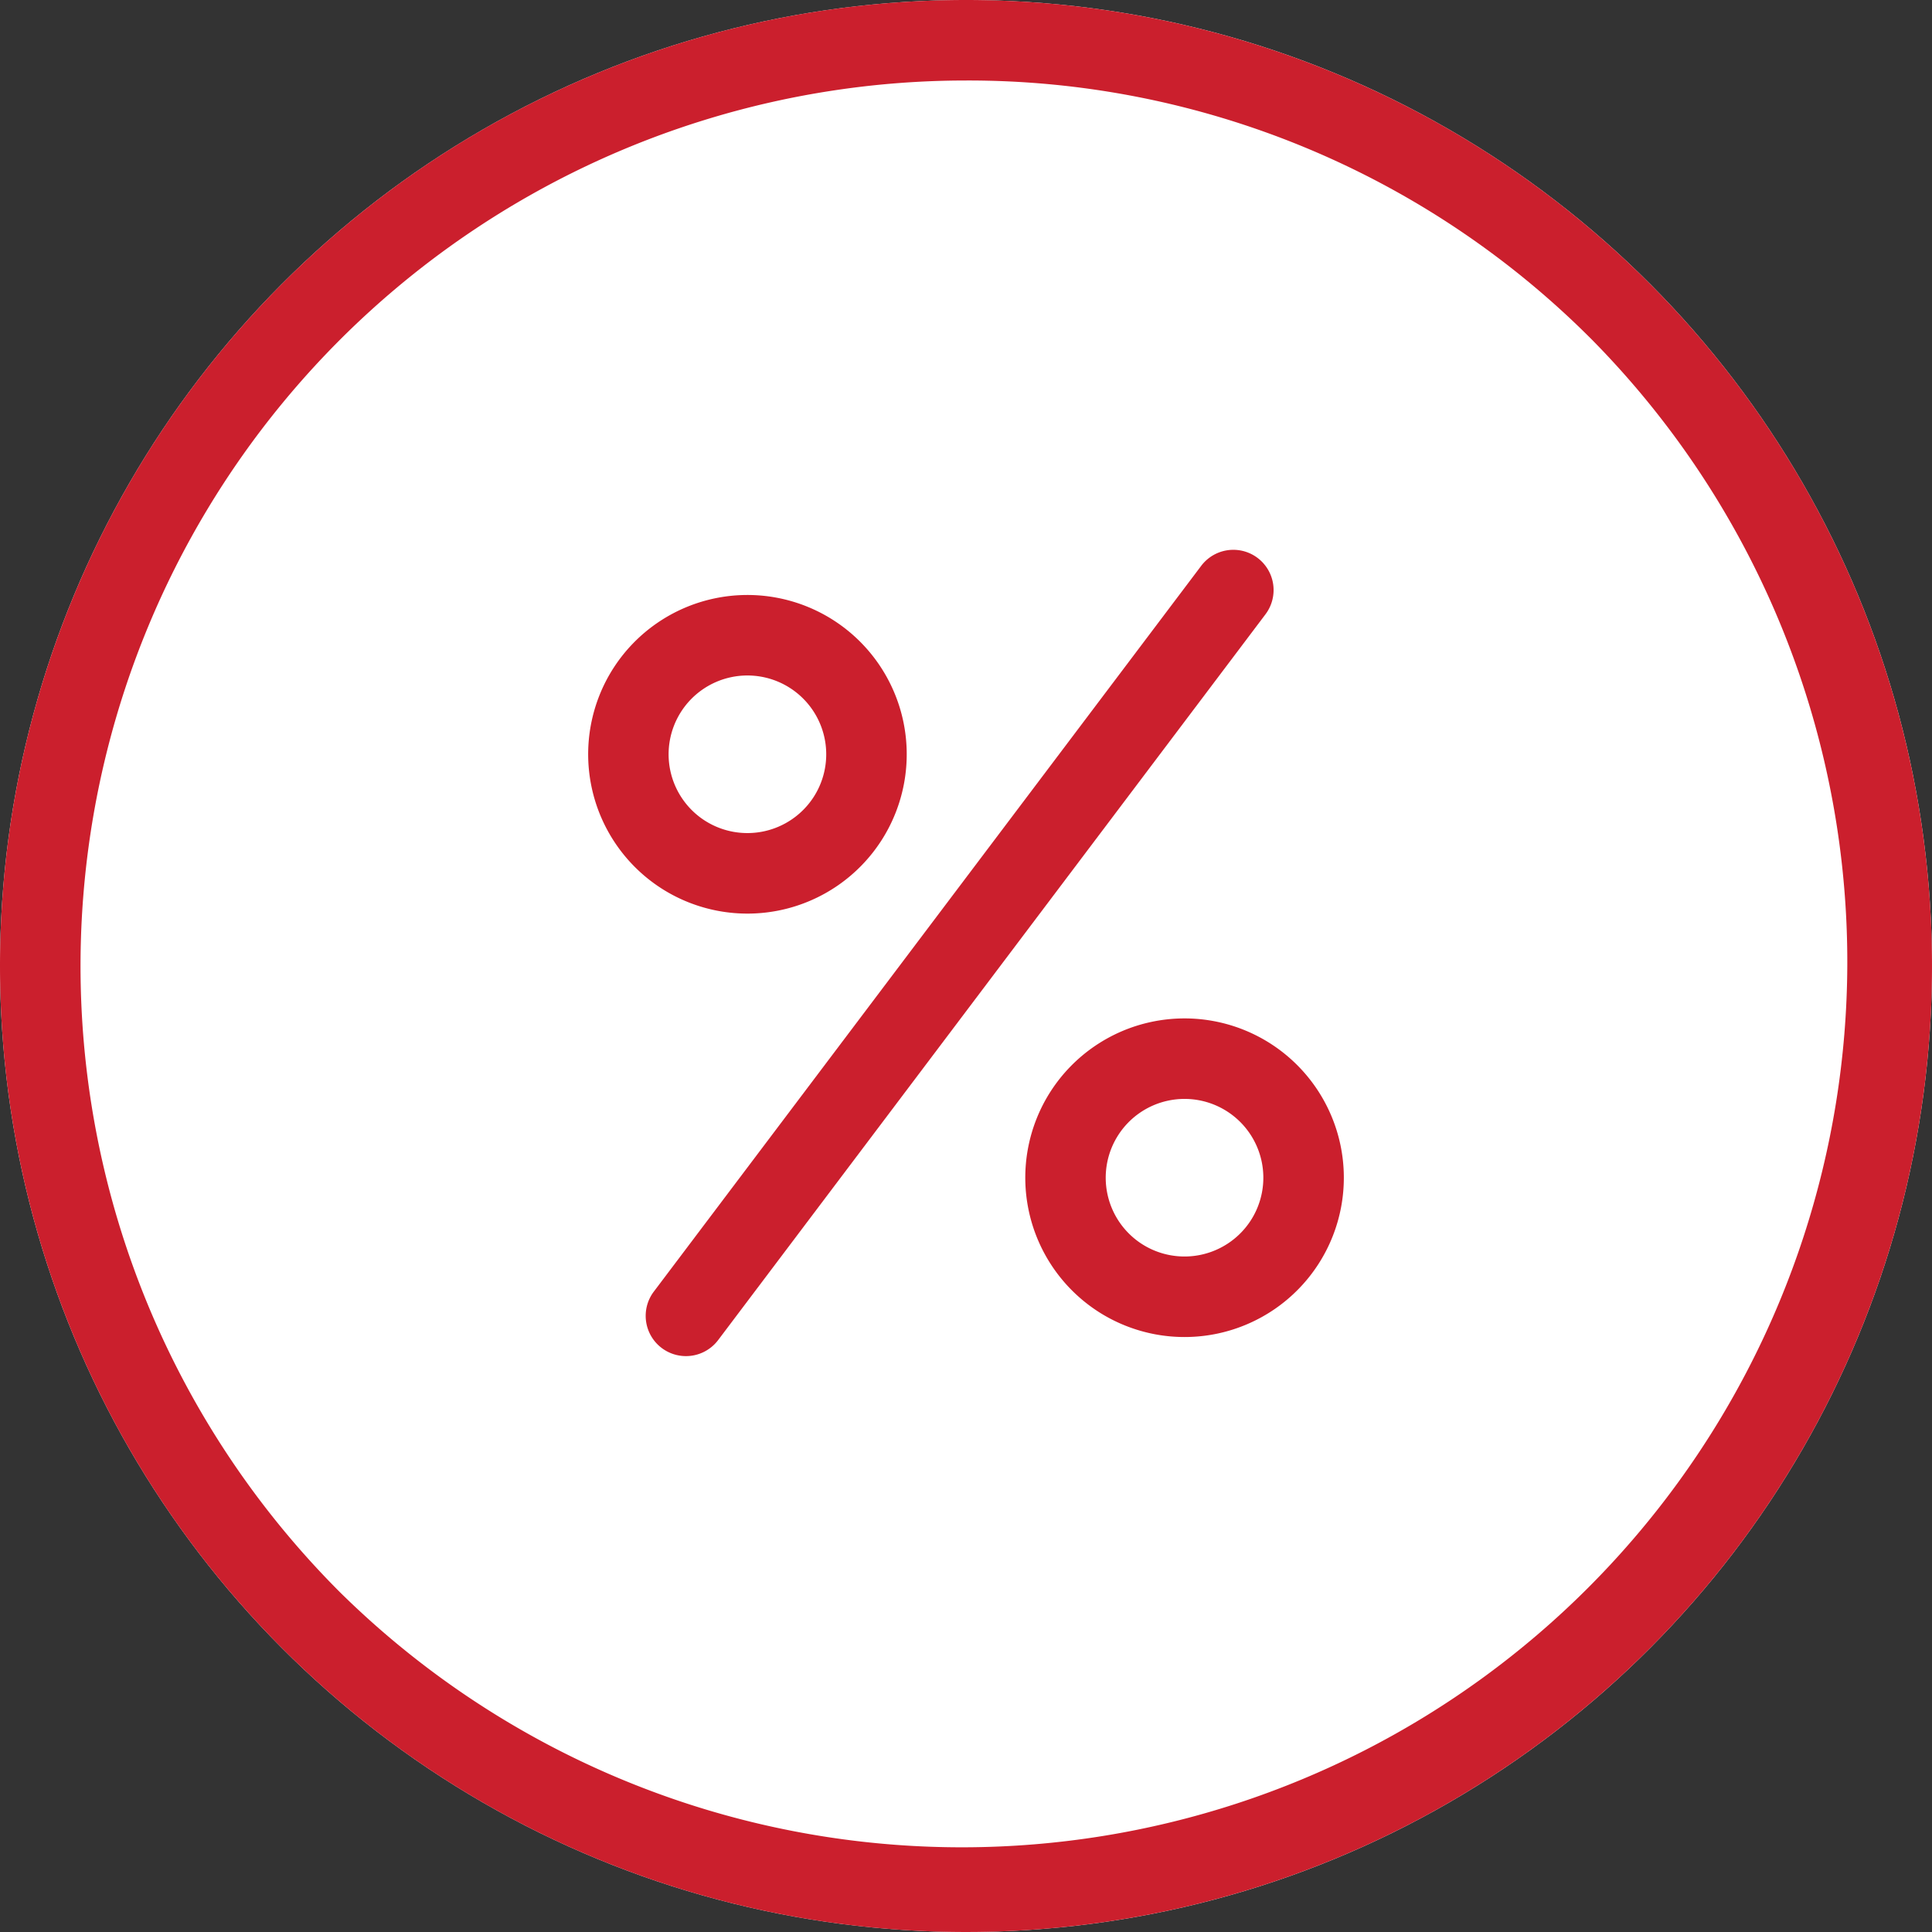 <svg xmlns="http://www.w3.org/2000/svg" width="24" height="24" viewBox="0 0 24 24">
  <rect x="0" y="0" width="24" height="24" fill="#333333" stroke="none"/>
  <g id="グループ_11554" data-name="グループ 11554" transform="translate(-1050 -81)">
    <circle id="楕円形_257" data-name="楕円形 257" cx="12" cy="12" r="12" transform="translate(1050 81)" fill="#fff"/>
    <path id="楕円形_257_-_アウトライン" data-name="楕円形 257 - アウトライン" d="M12,1A11,11,0,0,0,4.222,19.778,11,11,0,0,0,19.778,4.222,10.928,10.928,0,0,0,12,1m0-1A12,12,0,1,1,0,12,12,12,0,0,1,12,0Z" transform="translate(1050 81)" fill="#cb1f2d"/>
    <g id="グループ_11552" data-name="グループ 11552" transform="translate(1057.239 88.324)">
      <g id="グループ_9363" data-name="グループ 9363" transform="translate(0 0)">
        <g id="グループ_9362" data-name="グループ 9362" transform="translate(0)">
          <g id="グループ_9361" data-name="グループ 9361">
            <g id="グループ_9360" data-name="グループ 9360">
              <path id="楕円形_247" data-name="楕円形 247" d="M1.479-.5A1.979,1.979,0,1,1-.5,1.479,1.981,1.981,0,0,1,1.479-.5Zm0,2.958A.979.979,0,1,0,.5,1.479.98.98,0,0,0,1.479,2.458Z" transform="translate(0 2.482) rotate(-57.029)" fill="#cb1f2d"/>
            </g>
          </g>
        </g>
      </g>
    </g>
    <g id="グループ_11553" data-name="グループ 11553" transform="translate(1062.669 93.584)">
      <g id="グループ_9368" data-name="グループ 9368" transform="translate(0 0)">
        <g id="グループ_9367" data-name="グループ 9367">
          <g id="グループ_9366" data-name="グループ 9366">
            <g id="グループ_9365" data-name="グループ 9365">
              <path id="楕円形_248" data-name="楕円形 248" d="M1.479-.5A1.979,1.979,0,1,1-.5,1.479,1.981,1.981,0,0,1,1.479-.5Zm0,2.958A.979.979,0,1,0,.5,1.479.98.98,0,0,0,1.479,2.458Z" transform="translate(0 2.482) rotate(-57.029)" fill="#cb1f2d"/>
            </g>
          </g>
        </g>
      </g>
    </g>
    <path id="線_85" data-name="線 85" d="M0,9.516a.5.5,0,0,1-.3-.1.5.5,0,0,1-.1-.7L6.4-.3a.5.5,0,0,1,.7-.1.5.5,0,0,1,.1.7L.4,9.317A.5.5,0,0,1,0,9.516Z" transform="translate(1058.521 88.33)" fill="#cb1f2d"/>
  </g>
</svg>
